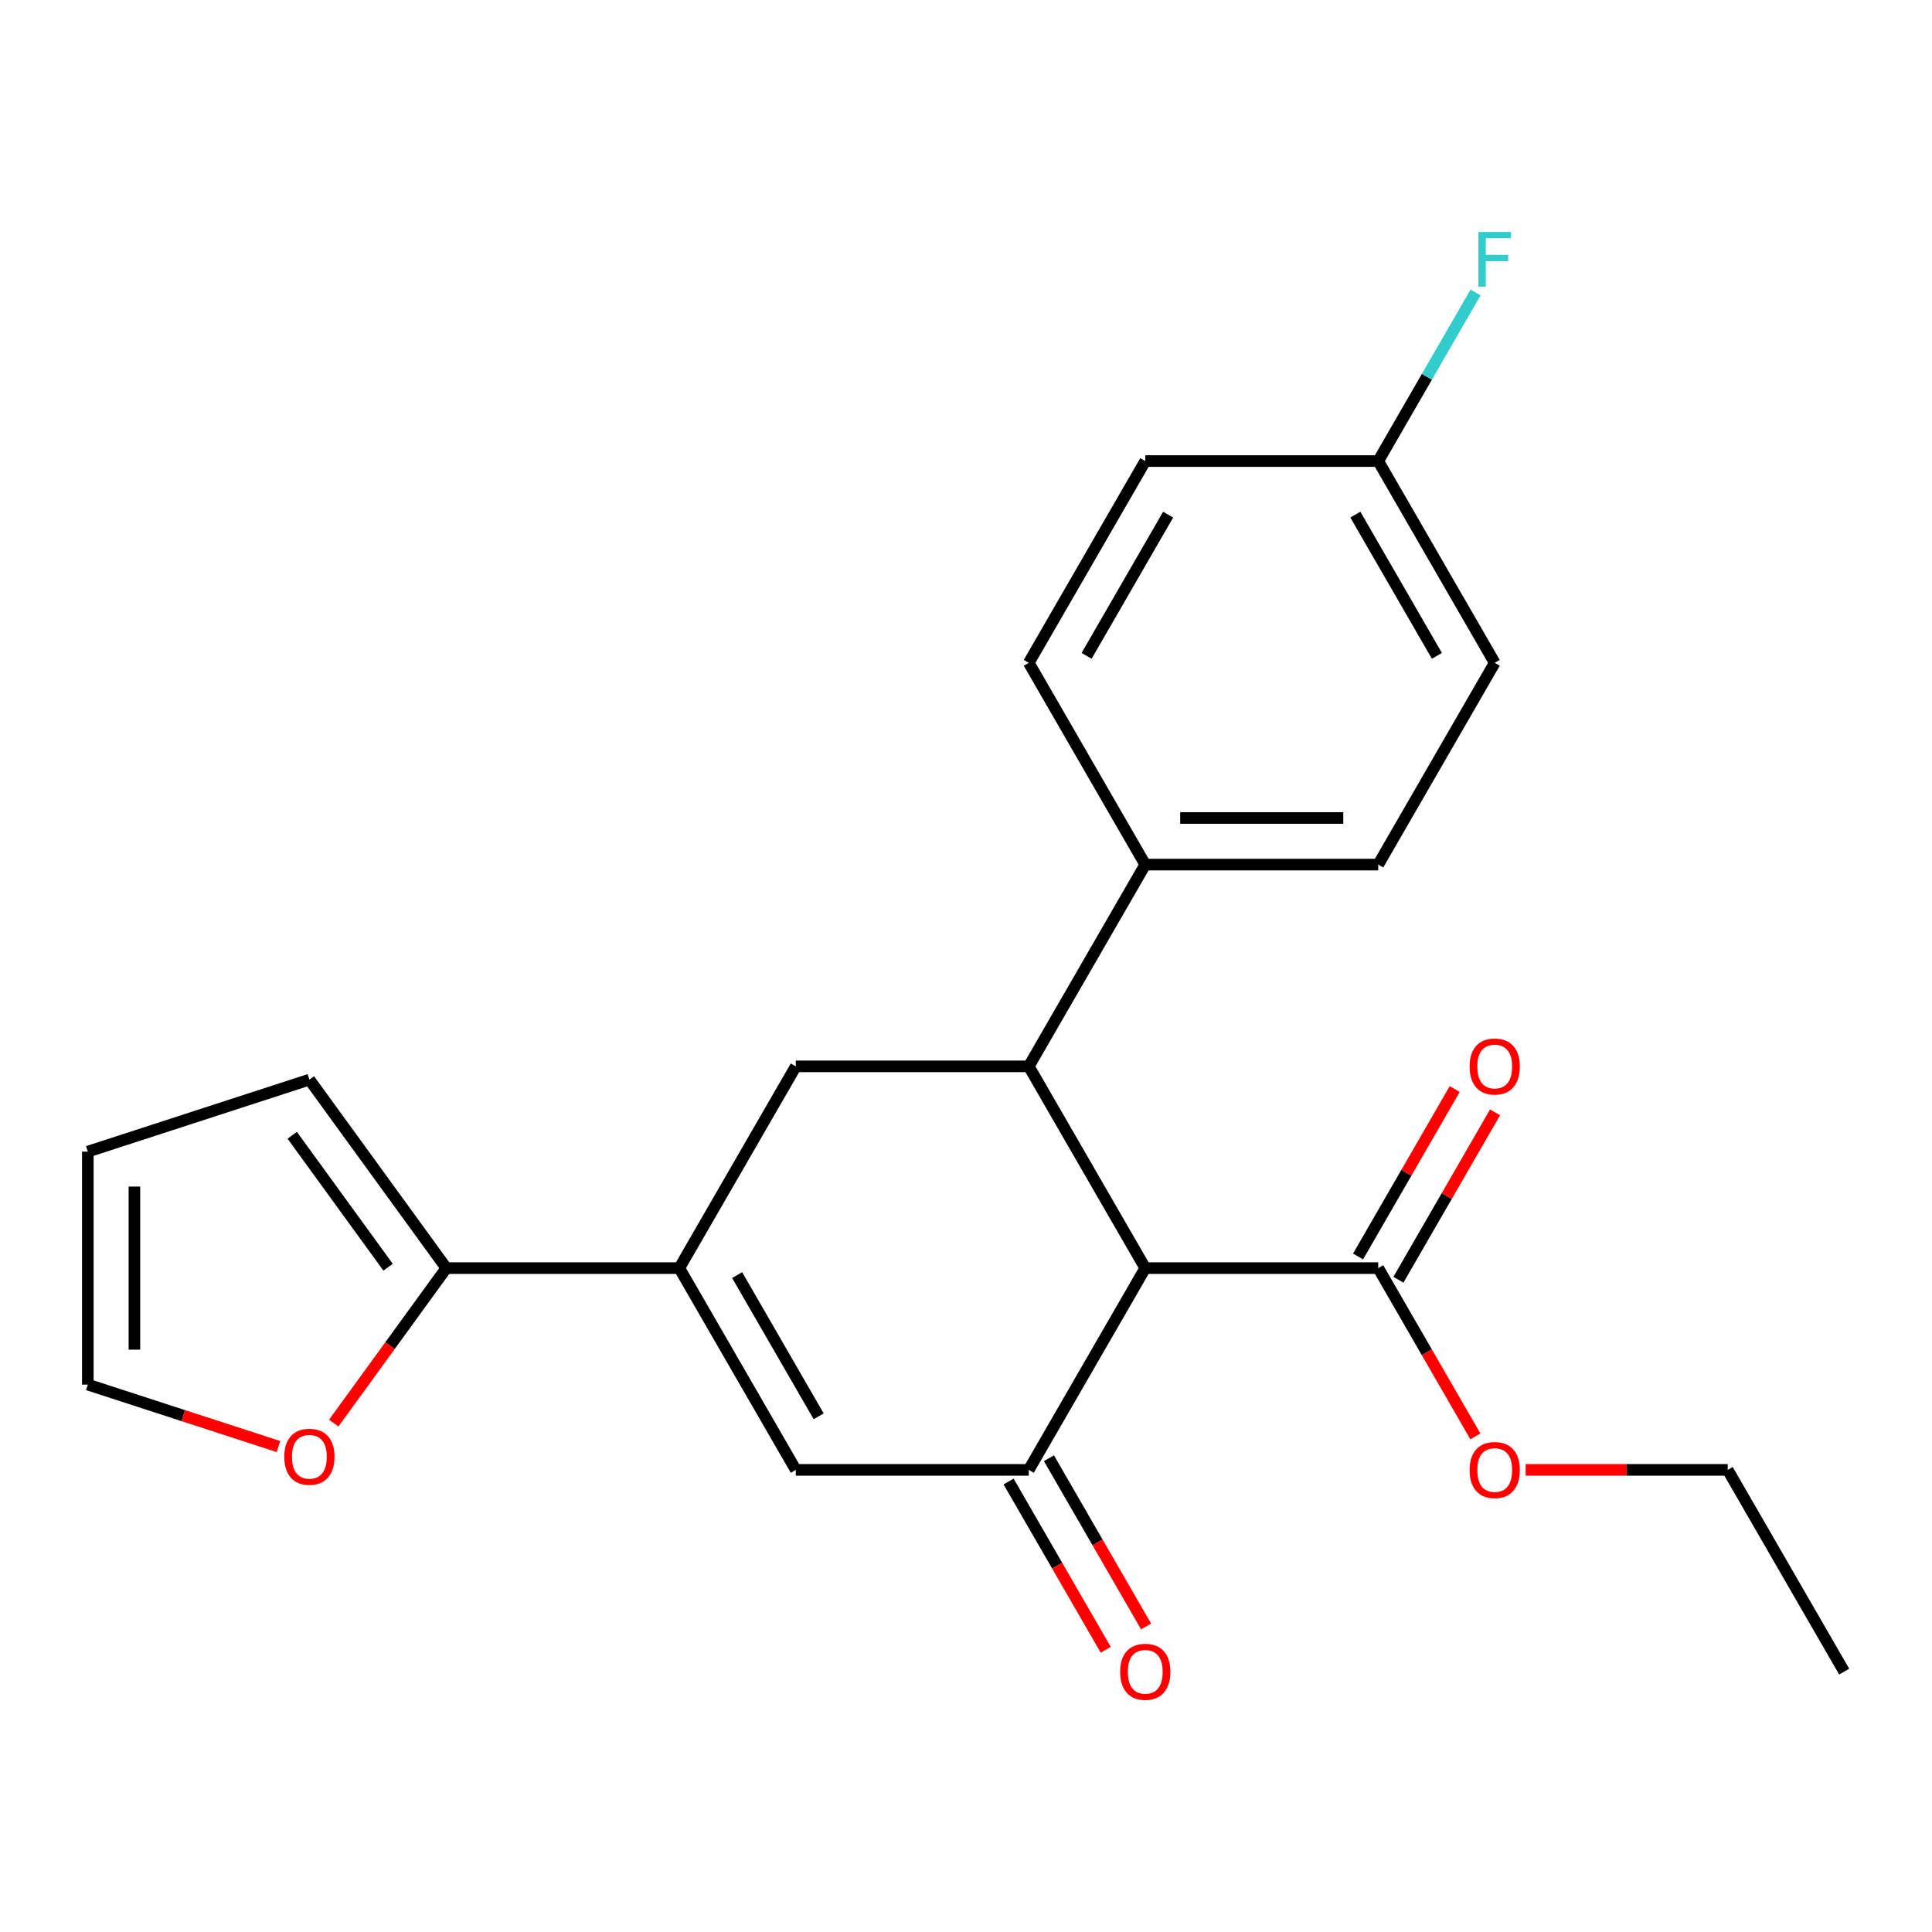 <?xml version='1.0' encoding='iso-8859-1'?>
<svg version='1.1' baseProfile='full'
              xmlns='http://www.w3.org/2000/svg'
                      xmlns:rdkit='http://www.rdkit.org/xml'
                      xmlns:xlink='http://www.w3.org/1999/xlink'
                  xml:space='preserve'
width='1000px' height='1000px' viewBox='0 0 1000 1000'>
<!-- END OF HEADER -->
<rect style='opacity:1.0;fill:#FFFFFF;stroke:none' width='1000' height='1000' x='0' y='0'> </rect>
<path class='bond-0' d='M 592.783,656.375 L 532.489,760.807' style='fill:none;fill-rule:evenodd;stroke:#000000;stroke-width:6px;stroke-linecap:butt;stroke-linejoin:miter;stroke-opacity:1' />
<path class='bond-1' d='M 592.783,656.375 L 532.489,551.943' style='fill:none;fill-rule:evenodd;stroke:#000000;stroke-width:6px;stroke-linecap:butt;stroke-linejoin:miter;stroke-opacity:1' />
<path class='bond-6' d='M 592.783,656.375 L 713.37,656.375' style='fill:none;fill-rule:evenodd;stroke:#000000;stroke-width:6px;stroke-linecap:butt;stroke-linejoin:miter;stroke-opacity:1' />
<path class='bond-3' d='M 532.489,760.807 L 411.901,760.807' style='fill:none;fill-rule:evenodd;stroke:#000000;stroke-width:6px;stroke-linecap:butt;stroke-linejoin:miter;stroke-opacity:1' />
<path class='bond-9' d='M 522.046,766.836 L 547.188,810.385' style='fill:none;fill-rule:evenodd;stroke:#000000;stroke-width:6px;stroke-linecap:butt;stroke-linejoin:miter;stroke-opacity:1' />
<path class='bond-9' d='M 547.188,810.385 L 572.331,853.934' style='fill:none;fill-rule:evenodd;stroke:#FF0000;stroke-width:6px;stroke-linecap:butt;stroke-linejoin:miter;stroke-opacity:1' />
<path class='bond-9' d='M 542.932,754.778 L 568.075,798.326' style='fill:none;fill-rule:evenodd;stroke:#000000;stroke-width:6px;stroke-linecap:butt;stroke-linejoin:miter;stroke-opacity:1' />
<path class='bond-9' d='M 568.075,798.326 L 593.218,841.875' style='fill:none;fill-rule:evenodd;stroke:#FF0000;stroke-width:6px;stroke-linecap:butt;stroke-linejoin:miter;stroke-opacity:1' />
<path class='bond-4' d='M 532.489,551.943 L 411.901,551.943' style='fill:none;fill-rule:evenodd;stroke:#000000;stroke-width:6px;stroke-linecap:butt;stroke-linejoin:miter;stroke-opacity:1' />
<path class='bond-7' d='M 532.489,551.943 L 592.783,447.511' style='fill:none;fill-rule:evenodd;stroke:#000000;stroke-width:6px;stroke-linecap:butt;stroke-linejoin:miter;stroke-opacity:1' />
<path class='bond-2' d='M 351.607,656.375 L 411.901,551.943' style='fill:none;fill-rule:evenodd;stroke:#000000;stroke-width:6px;stroke-linecap:butt;stroke-linejoin:miter;stroke-opacity:1' />
<path class='bond-5' d='M 351.607,656.375 L 231.02,656.375' style='fill:none;fill-rule:evenodd;stroke:#000000;stroke-width:6px;stroke-linecap:butt;stroke-linejoin:miter;stroke-opacity:1' />
<path class='bond-23' d='M 351.607,656.375 L 411.901,760.807' style='fill:none;fill-rule:evenodd;stroke:#000000;stroke-width:6px;stroke-linecap:butt;stroke-linejoin:miter;stroke-opacity:1' />
<path class='bond-23' d='M 381.538,659.981 L 423.744,733.084' style='fill:none;fill-rule:evenodd;stroke:#000000;stroke-width:6px;stroke-linecap:butt;stroke-linejoin:miter;stroke-opacity:1' />
<path class='bond-8' d='M 231.02,656.375 L 201.877,696.487' style='fill:none;fill-rule:evenodd;stroke:#000000;stroke-width:6px;stroke-linecap:butt;stroke-linejoin:miter;stroke-opacity:1' />
<path class='bond-8' d='M 201.877,696.487 L 172.735,736.598' style='fill:none;fill-rule:evenodd;stroke:#FF0000;stroke-width:6px;stroke-linecap:butt;stroke-linejoin:miter;stroke-opacity:1' />
<path class='bond-10' d='M 231.02,656.375 L 160.14,558.818' style='fill:none;fill-rule:evenodd;stroke:#000000;stroke-width:6px;stroke-linecap:butt;stroke-linejoin:miter;stroke-opacity:1' />
<path class='bond-10' d='M 200.876,655.917 L 151.261,587.627' style='fill:none;fill-rule:evenodd;stroke:#000000;stroke-width:6px;stroke-linecap:butt;stroke-linejoin:miter;stroke-opacity:1' />
<path class='bond-11' d='M 723.813,662.405 L 748.829,619.076' style='fill:none;fill-rule:evenodd;stroke:#000000;stroke-width:6px;stroke-linecap:butt;stroke-linejoin:miter;stroke-opacity:1' />
<path class='bond-11' d='M 748.829,619.076 L 773.845,575.747' style='fill:none;fill-rule:evenodd;stroke:#FF0000;stroke-width:6px;stroke-linecap:butt;stroke-linejoin:miter;stroke-opacity:1' />
<path class='bond-11' d='M 702.927,650.346 L 727.943,607.017' style='fill:none;fill-rule:evenodd;stroke:#000000;stroke-width:6px;stroke-linecap:butt;stroke-linejoin:miter;stroke-opacity:1' />
<path class='bond-11' d='M 727.943,607.017 L 752.959,563.689' style='fill:none;fill-rule:evenodd;stroke:#FF0000;stroke-width:6px;stroke-linecap:butt;stroke-linejoin:miter;stroke-opacity:1' />
<path class='bond-16' d='M 713.37,656.375 L 738.513,699.924' style='fill:none;fill-rule:evenodd;stroke:#000000;stroke-width:6px;stroke-linecap:butt;stroke-linejoin:miter;stroke-opacity:1' />
<path class='bond-16' d='M 738.513,699.924 L 763.656,743.472' style='fill:none;fill-rule:evenodd;stroke:#FF0000;stroke-width:6px;stroke-linecap:butt;stroke-linejoin:miter;stroke-opacity:1' />
<path class='bond-14' d='M 592.783,447.511 L 713.37,447.511' style='fill:none;fill-rule:evenodd;stroke:#000000;stroke-width:6px;stroke-linecap:butt;stroke-linejoin:miter;stroke-opacity:1' />
<path class='bond-14' d='M 610.871,423.394 L 695.282,423.394' style='fill:none;fill-rule:evenodd;stroke:#000000;stroke-width:6px;stroke-linecap:butt;stroke-linejoin:miter;stroke-opacity:1' />
<path class='bond-15' d='M 592.783,447.511 L 532.489,343.079' style='fill:none;fill-rule:evenodd;stroke:#000000;stroke-width:6px;stroke-linecap:butt;stroke-linejoin:miter;stroke-opacity:1' />
<path class='bond-12' d='M 144.125,748.729 L 94.79,732.699' style='fill:none;fill-rule:evenodd;stroke:#FF0000;stroke-width:6px;stroke-linecap:butt;stroke-linejoin:miter;stroke-opacity:1' />
<path class='bond-12' d='M 94.79,732.699 L 45.455,716.669' style='fill:none;fill-rule:evenodd;stroke:#000000;stroke-width:6px;stroke-linecap:butt;stroke-linejoin:miter;stroke-opacity:1' />
<path class='bond-13' d='M 160.14,558.818 L 45.455,596.081' style='fill:none;fill-rule:evenodd;stroke:#000000;stroke-width:6px;stroke-linecap:butt;stroke-linejoin:miter;stroke-opacity:1' />
<path class='bond-25' d='M 45.455,716.669 L 45.455,596.081' style='fill:none;fill-rule:evenodd;stroke:#000000;stroke-width:6px;stroke-linecap:butt;stroke-linejoin:miter;stroke-opacity:1' />
<path class='bond-25' d='M 69.572,698.581 L 69.572,614.17' style='fill:none;fill-rule:evenodd;stroke:#000000;stroke-width:6px;stroke-linecap:butt;stroke-linejoin:miter;stroke-opacity:1' />
<path class='bond-19' d='M 713.37,447.511 L 773.664,343.079' style='fill:none;fill-rule:evenodd;stroke:#000000;stroke-width:6px;stroke-linecap:butt;stroke-linejoin:miter;stroke-opacity:1' />
<path class='bond-18' d='M 532.489,343.079 L 592.783,238.647' style='fill:none;fill-rule:evenodd;stroke:#000000;stroke-width:6px;stroke-linecap:butt;stroke-linejoin:miter;stroke-opacity:1' />
<path class='bond-18' d='M 562.419,339.473 L 604.625,266.371' style='fill:none;fill-rule:evenodd;stroke:#000000;stroke-width:6px;stroke-linecap:butt;stroke-linejoin:miter;stroke-opacity:1' />
<path class='bond-21' d='M 789.679,760.807 L 841.965,760.807' style='fill:none;fill-rule:evenodd;stroke:#FF0000;stroke-width:6px;stroke-linecap:butt;stroke-linejoin:miter;stroke-opacity:1' />
<path class='bond-21' d='M 841.965,760.807 L 894.252,760.807' style='fill:none;fill-rule:evenodd;stroke:#000000;stroke-width:6px;stroke-linecap:butt;stroke-linejoin:miter;stroke-opacity:1' />
<path class='bond-17' d='M 713.37,238.647 L 592.783,238.647' style='fill:none;fill-rule:evenodd;stroke:#000000;stroke-width:6px;stroke-linecap:butt;stroke-linejoin:miter;stroke-opacity:1' />
<path class='bond-20' d='M 713.37,238.647 L 738.559,195.019' style='fill:none;fill-rule:evenodd;stroke:#000000;stroke-width:6px;stroke-linecap:butt;stroke-linejoin:miter;stroke-opacity:1' />
<path class='bond-20' d='M 738.559,195.019 L 763.748,151.39' style='fill:none;fill-rule:evenodd;stroke:#33CCCC;stroke-width:6px;stroke-linecap:butt;stroke-linejoin:miter;stroke-opacity:1' />
<path class='bond-24' d='M 713.37,238.647 L 773.664,343.079' style='fill:none;fill-rule:evenodd;stroke:#000000;stroke-width:6px;stroke-linecap:butt;stroke-linejoin:miter;stroke-opacity:1' />
<path class='bond-24' d='M 701.528,266.371 L 743.734,339.473' style='fill:none;fill-rule:evenodd;stroke:#000000;stroke-width:6px;stroke-linecap:butt;stroke-linejoin:miter;stroke-opacity:1' />
<path class='bond-22' d='M 894.252,760.807 L 954.545,865.239' style='fill:none;fill-rule:evenodd;stroke:#000000;stroke-width:6px;stroke-linecap:butt;stroke-linejoin:miter;stroke-opacity:1' />
<path  class='atom-9' d='M 147.14 754.013
Q 147.14 747.213, 150.5 743.413
Q 153.86 739.613, 160.14 739.613
Q 166.42 739.613, 169.78 743.413
Q 173.14 747.213, 173.14 754.013
Q 173.14 760.893, 169.74 764.813
Q 166.34 768.693, 160.14 768.693
Q 153.9 768.693, 150.5 764.813
Q 147.14 760.933, 147.14 754.013
M 160.14 765.493
Q 164.46 765.493, 166.78 762.613
Q 169.14 759.693, 169.14 754.013
Q 169.14 748.453, 166.78 745.653
Q 164.46 742.813, 160.14 742.813
Q 155.82 742.813, 153.46 745.613
Q 151.14 748.413, 151.14 754.013
Q 151.14 759.733, 153.46 762.613
Q 155.82 765.493, 160.14 765.493
' fill='#FF0000'/>
<path  class='atom-10' d='M 579.783 865.319
Q 579.783 858.519, 583.143 854.719
Q 586.503 850.919, 592.783 850.919
Q 599.063 850.919, 602.423 854.719
Q 605.783 858.519, 605.783 865.319
Q 605.783 872.199, 602.383 876.119
Q 598.983 879.999, 592.783 879.999
Q 586.543 879.999, 583.143 876.119
Q 579.783 872.239, 579.783 865.319
M 592.783 876.799
Q 597.103 876.799, 599.423 873.919
Q 601.783 870.999, 601.783 865.319
Q 601.783 859.759, 599.423 856.959
Q 597.103 854.119, 592.783 854.119
Q 588.463 854.119, 586.103 856.919
Q 583.783 859.719, 583.783 865.319
Q 583.783 871.039, 586.103 873.919
Q 588.463 876.799, 592.783 876.799
' fill='#FF0000'/>
<path  class='atom-12' d='M 760.664 552.023
Q 760.664 545.223, 764.024 541.423
Q 767.384 537.623, 773.664 537.623
Q 779.944 537.623, 783.304 541.423
Q 786.664 545.223, 786.664 552.023
Q 786.664 558.903, 783.264 562.823
Q 779.864 566.703, 773.664 566.703
Q 767.424 566.703, 764.024 562.823
Q 760.664 558.943, 760.664 552.023
M 773.664 563.503
Q 777.984 563.503, 780.304 560.623
Q 782.664 557.703, 782.664 552.023
Q 782.664 546.463, 780.304 543.663
Q 777.984 540.823, 773.664 540.823
Q 769.344 540.823, 766.984 543.623
Q 764.664 546.423, 764.664 552.023
Q 764.664 557.743, 766.984 560.623
Q 769.344 563.503, 773.664 563.503
' fill='#FF0000'/>
<path  class='atom-17' d='M 760.664 760.887
Q 760.664 754.087, 764.024 750.287
Q 767.384 746.487, 773.664 746.487
Q 779.944 746.487, 783.304 750.287
Q 786.664 754.087, 786.664 760.887
Q 786.664 767.767, 783.264 771.687
Q 779.864 775.567, 773.664 775.567
Q 767.424 775.567, 764.024 771.687
Q 760.664 767.807, 760.664 760.887
M 773.664 772.367
Q 777.984 772.367, 780.304 769.487
Q 782.664 766.567, 782.664 760.887
Q 782.664 755.327, 780.304 752.527
Q 777.984 749.687, 773.664 749.687
Q 769.344 749.687, 766.984 752.487
Q 764.664 755.287, 764.664 760.887
Q 764.664 766.607, 766.984 769.487
Q 769.344 772.367, 773.664 772.367
' fill='#FF0000'/>
<path  class='atom-21' d='M 765.244 120.056
L 782.084 120.056
L 782.084 123.296
L 769.044 123.296
L 769.044 131.896
L 780.644 131.896
L 780.644 135.176
L 769.044 135.176
L 769.044 148.376
L 765.244 148.376
L 765.244 120.056
' fill='#33CCCC'/>
</svg>
